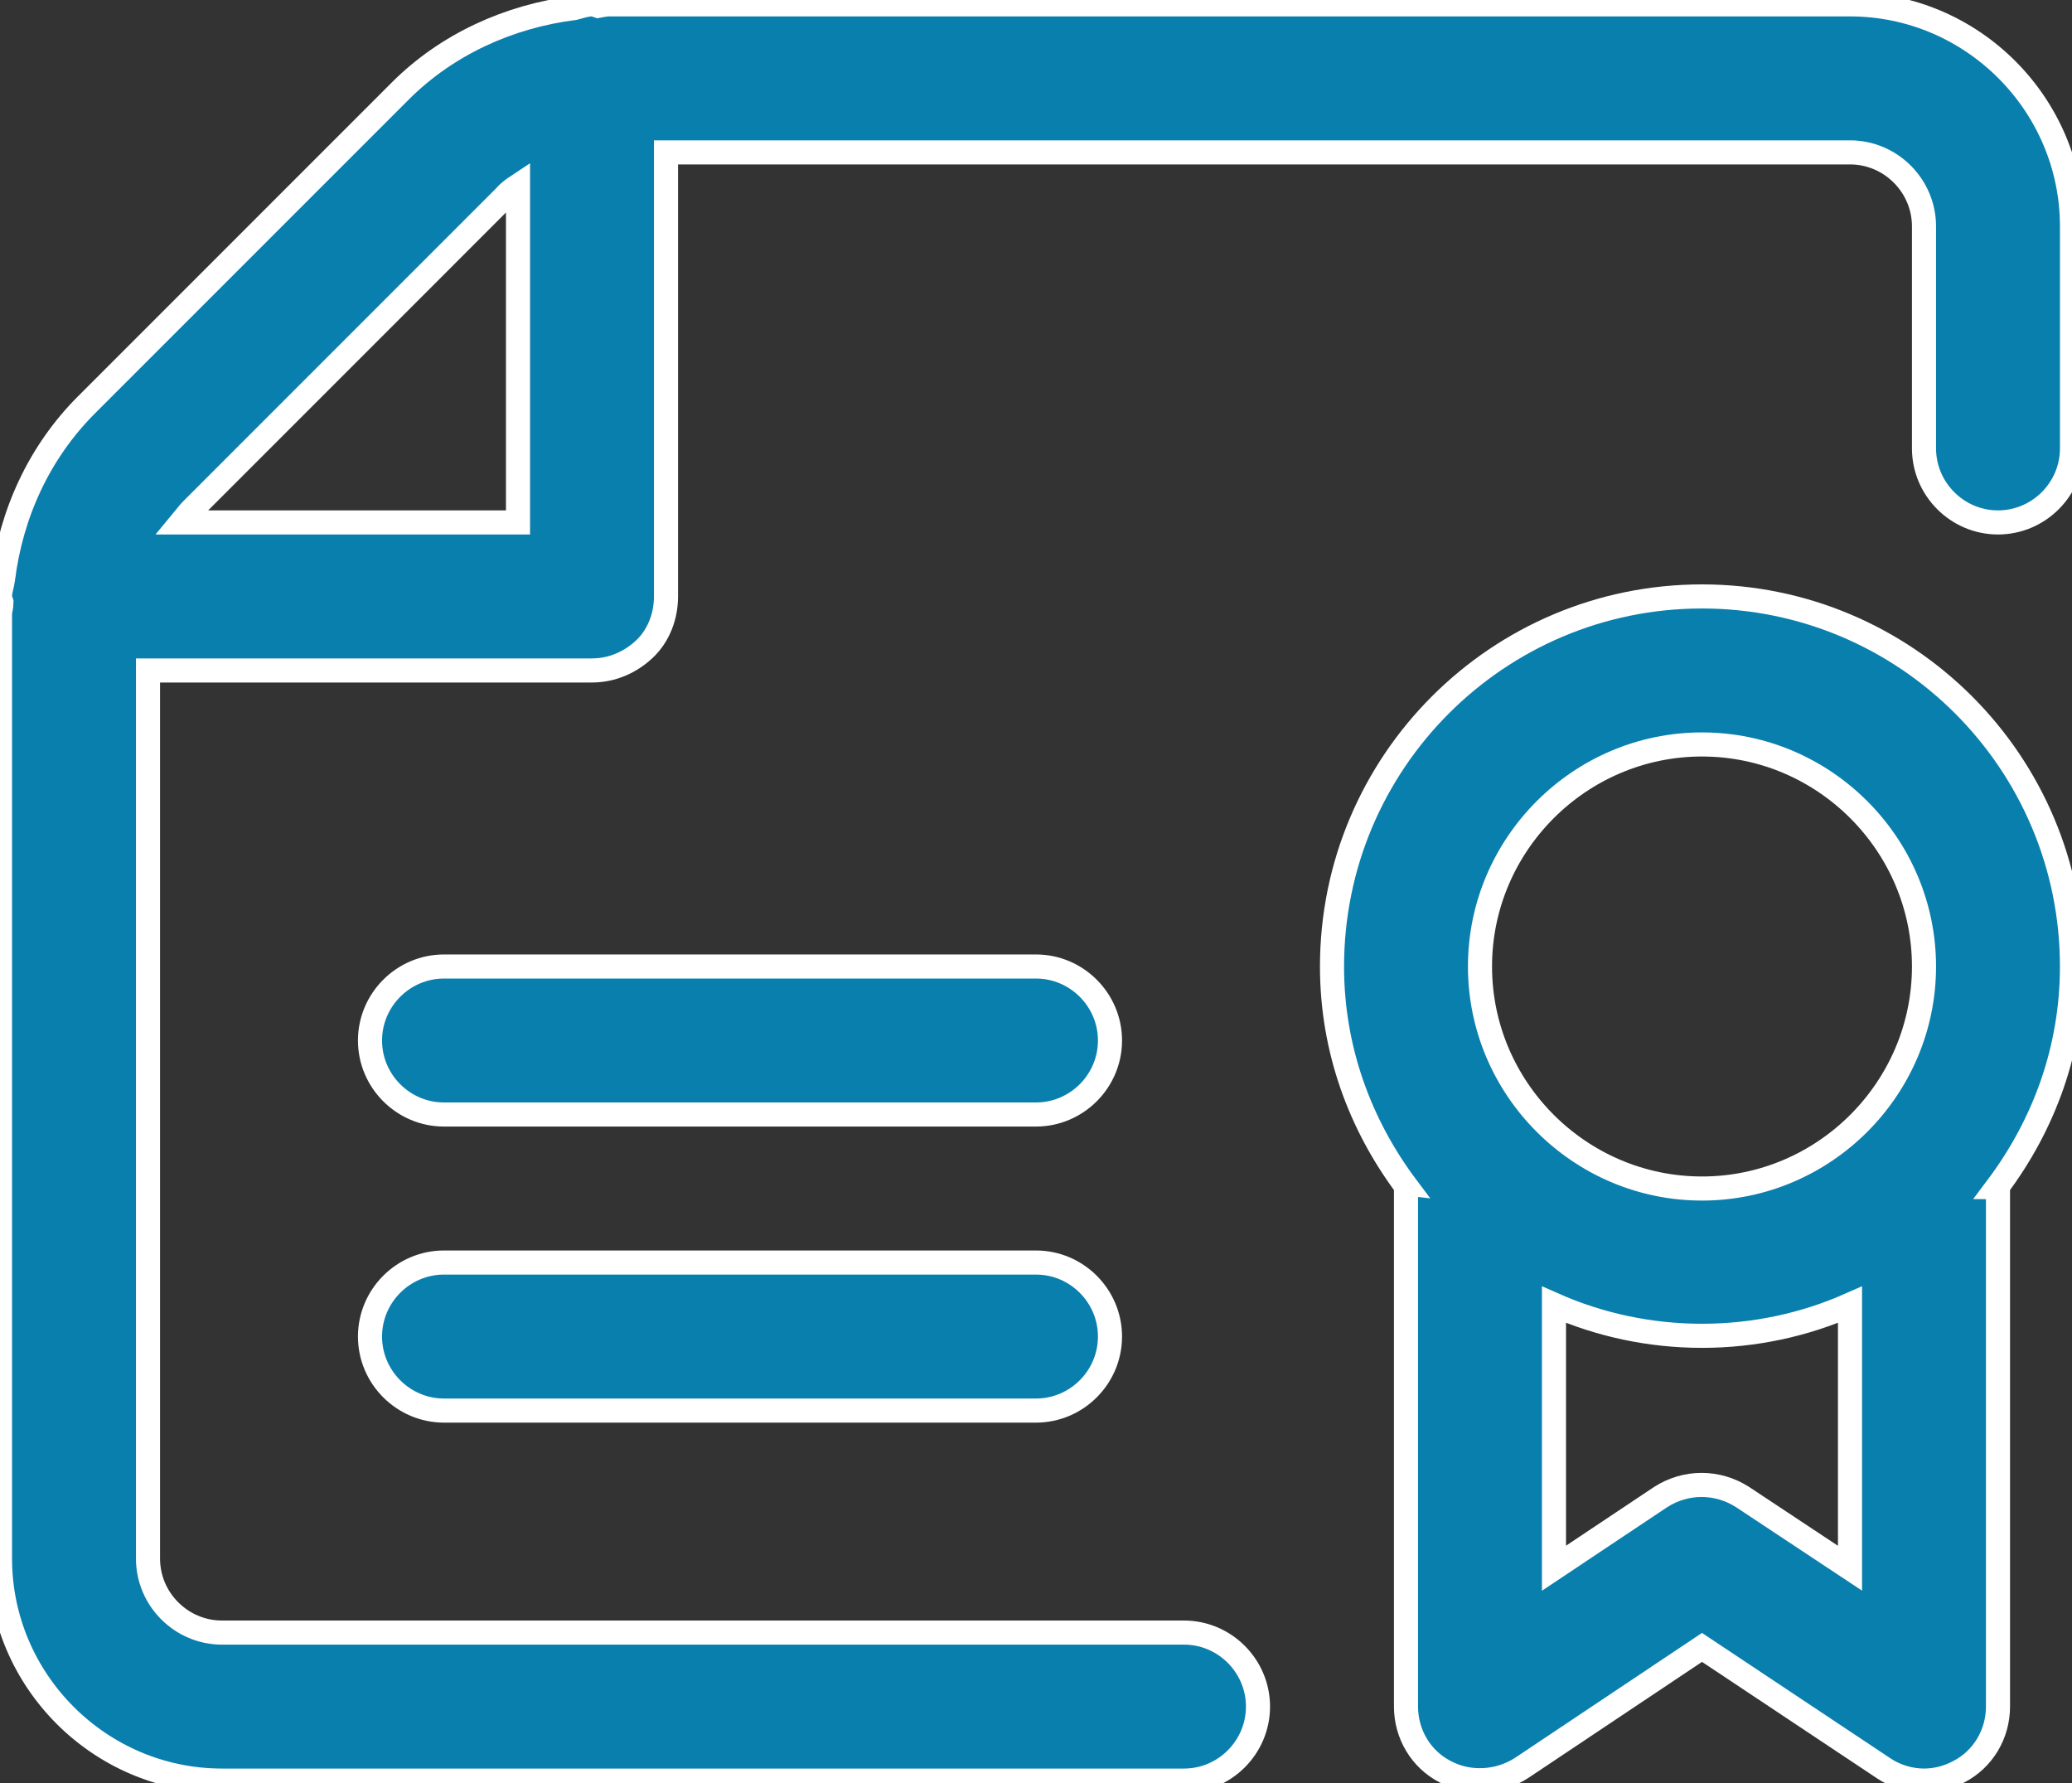 <svg width="86" height="74" viewBox="0 0 86 74" fill="none" xmlns="http://www.w3.org/2000/svg">
<rect x="0" y="0" width="86" height="74" fill="#333333" stroke="none"/>
<path d="M76.786 0.181C81.854 0.181 86 4.327 86 9.395V18.61C86 20.299 84.618 21.681 82.929 21.681C81.24 21.681 79.858 20.299 79.857 18.61V9.395C79.857 7.706 78.475 6.324 76.786 6.324H27.643V24.752C27.643 25.582 27.335 26.38 26.752 26.933C26.168 27.486 25.401 27.824 24.571 27.824H6.143V64.681C6.143 66.37 7.525 67.752 9.214 67.752H49.143C50.832 67.752 52.214 69.135 52.214 70.824C52.214 72.513 50.832 73.895 49.143 73.895H9.214C4.146 73.895 0 69.749 0 64.681V25.49C0 25.336 0.061 25.183 0.062 24.998C0.031 24.906 0 24.845 0 24.752C3.47881e-05 24.507 0.092 24.292 0.123 24.046C0.461 21.313 1.628 18.763 3.594 16.797L16.616 3.775C18.551 1.84 21.131 0.672 23.834 0.334C24.08 0.273 24.326 0.181 24.571 0.181C24.663 0.181 24.725 0.212 24.817 0.243C24.971 0.212 25.155 0.181 25.309 0.181H76.786ZM21.5 7.707C21.316 7.829 21.131 7.952 20.977 8.136L7.955 21.159C7.802 21.312 7.679 21.497 7.525 21.681H21.5V7.707Z" fill="#097FAD"/>
<path d="M76.786 0.181C81.854 0.181 86 4.327 86 9.395V18.61C86 20.299 84.618 21.681 82.929 21.681C81.24 21.681 79.858 20.299 79.857 18.61V9.395C79.857 7.706 78.475 6.324 76.786 6.324H27.643V24.752C27.643 25.582 27.335 26.38 26.752 26.933C26.168 27.486 25.401 27.824 24.571 27.824H6.143V64.681C6.143 66.37 7.525 67.752 9.214 67.752H49.143C50.832 67.752 52.214 69.135 52.214 70.824C52.214 72.513 50.832 73.895 49.143 73.895H9.214C4.146 73.895 0 69.749 0 64.681V25.49C0 25.336 0.061 25.183 0.062 24.998C0.031 24.906 0 24.845 0 24.752C3.47881e-05 24.507 0.092 24.292 0.123 24.046C0.461 21.313 1.628 18.763 3.594 16.797L16.616 3.775C18.551 1.84 21.131 0.672 23.834 0.334C24.08 0.273 24.326 0.181 24.571 0.181C24.663 0.181 24.725 0.212 24.817 0.243C24.971 0.212 25.155 0.181 25.309 0.181H76.786ZM21.5 7.707C21.316 7.829 21.131 7.952 20.977 8.136L7.955 21.159C7.802 21.312 7.679 21.497 7.525 21.681H21.5V7.707Z" stroke="white"/>
<path d="M70.643 24.752C79.12 24.753 85.999 31.633 85.999 40.11C85.999 43.55 84.833 46.682 82.898 49.262C82.928 49.262 82.928 49.293 82.928 49.324V70.824C82.928 71.96 82.314 73.005 81.3 73.527C80.84 73.772 80.348 73.895 79.857 73.895C79.273 73.895 78.659 73.711 78.168 73.374L70.643 68.367L63.148 73.374C62.196 73.987 60.968 74.049 59.985 73.527C58.971 73.005 58.357 71.96 58.357 70.824V49.324C58.357 49.293 58.357 49.263 58.387 49.262C56.452 46.682 55.286 43.55 55.286 40.11C55.286 31.633 62.166 24.752 70.643 24.752ZM76.786 54.146C74.912 54.975 72.824 55.436 70.643 55.436C68.462 55.436 66.373 54.975 64.499 54.146V65.081L68.922 62.131C69.966 61.456 71.287 61.456 72.332 62.131L76.786 65.081V54.146ZM42.999 52.395C44.689 52.395 46.071 53.777 46.071 55.466C46.071 57.156 44.689 58.539 42.999 58.539H18.428C16.739 58.538 15.357 57.156 15.357 55.466C15.357 53.777 16.739 52.395 18.428 52.395H42.999ZM70.643 30.895C65.575 30.895 61.428 35.042 61.428 40.11C61.428 45.178 65.575 49.324 70.643 49.324C75.711 49.324 79.857 45.178 79.857 40.11C79.857 35.042 75.711 30.895 70.643 30.895ZM42.999 40.11C44.689 40.11 46.071 41.492 46.071 43.181C46.071 44.87 44.689 46.252 42.999 46.252H18.428C16.739 46.252 15.357 44.87 15.357 43.181C15.357 41.492 16.739 40.11 18.428 40.11H42.999Z" fill="#097FAD"/>
<path d="M70.643 24.752C79.12 24.753 85.999 31.633 85.999 40.11C85.999 43.55 84.833 46.682 82.898 49.262C82.928 49.262 82.928 49.293 82.928 49.324V70.824C82.928 71.96 82.314 73.005 81.3 73.527C80.84 73.772 80.348 73.895 79.857 73.895C79.273 73.895 78.659 73.711 78.168 73.374L70.643 68.367L63.148 73.374C62.196 73.987 60.968 74.049 59.985 73.527C58.971 73.005 58.357 71.96 58.357 70.824V49.324C58.357 49.293 58.357 49.263 58.387 49.262C56.452 46.682 55.286 43.55 55.286 40.11C55.286 31.633 62.166 24.752 70.643 24.752ZM76.786 54.146C74.912 54.975 72.824 55.436 70.643 55.436C68.462 55.436 66.373 54.975 64.499 54.146V65.081L68.922 62.131C69.966 61.456 71.287 61.456 72.332 62.131L76.786 65.081V54.146ZM42.999 52.395C44.689 52.395 46.071 53.777 46.071 55.466C46.071 57.156 44.689 58.539 42.999 58.539H18.428C16.739 58.538 15.357 57.156 15.357 55.466C15.357 53.777 16.739 52.395 18.428 52.395H42.999ZM70.643 30.895C65.575 30.895 61.428 35.042 61.428 40.11C61.428 45.178 65.575 49.324 70.643 49.324C75.711 49.324 79.857 45.178 79.857 40.11C79.857 35.042 75.711 30.895 70.643 30.895ZM42.999 40.11C44.689 40.11 46.071 41.492 46.071 43.181C46.071 44.87 44.689 46.252 42.999 46.252H18.428C16.739 46.252 15.357 44.87 15.357 43.181C15.357 41.492 16.739 40.11 18.428 40.11H42.999Z" stroke="white"/>
</svg>
